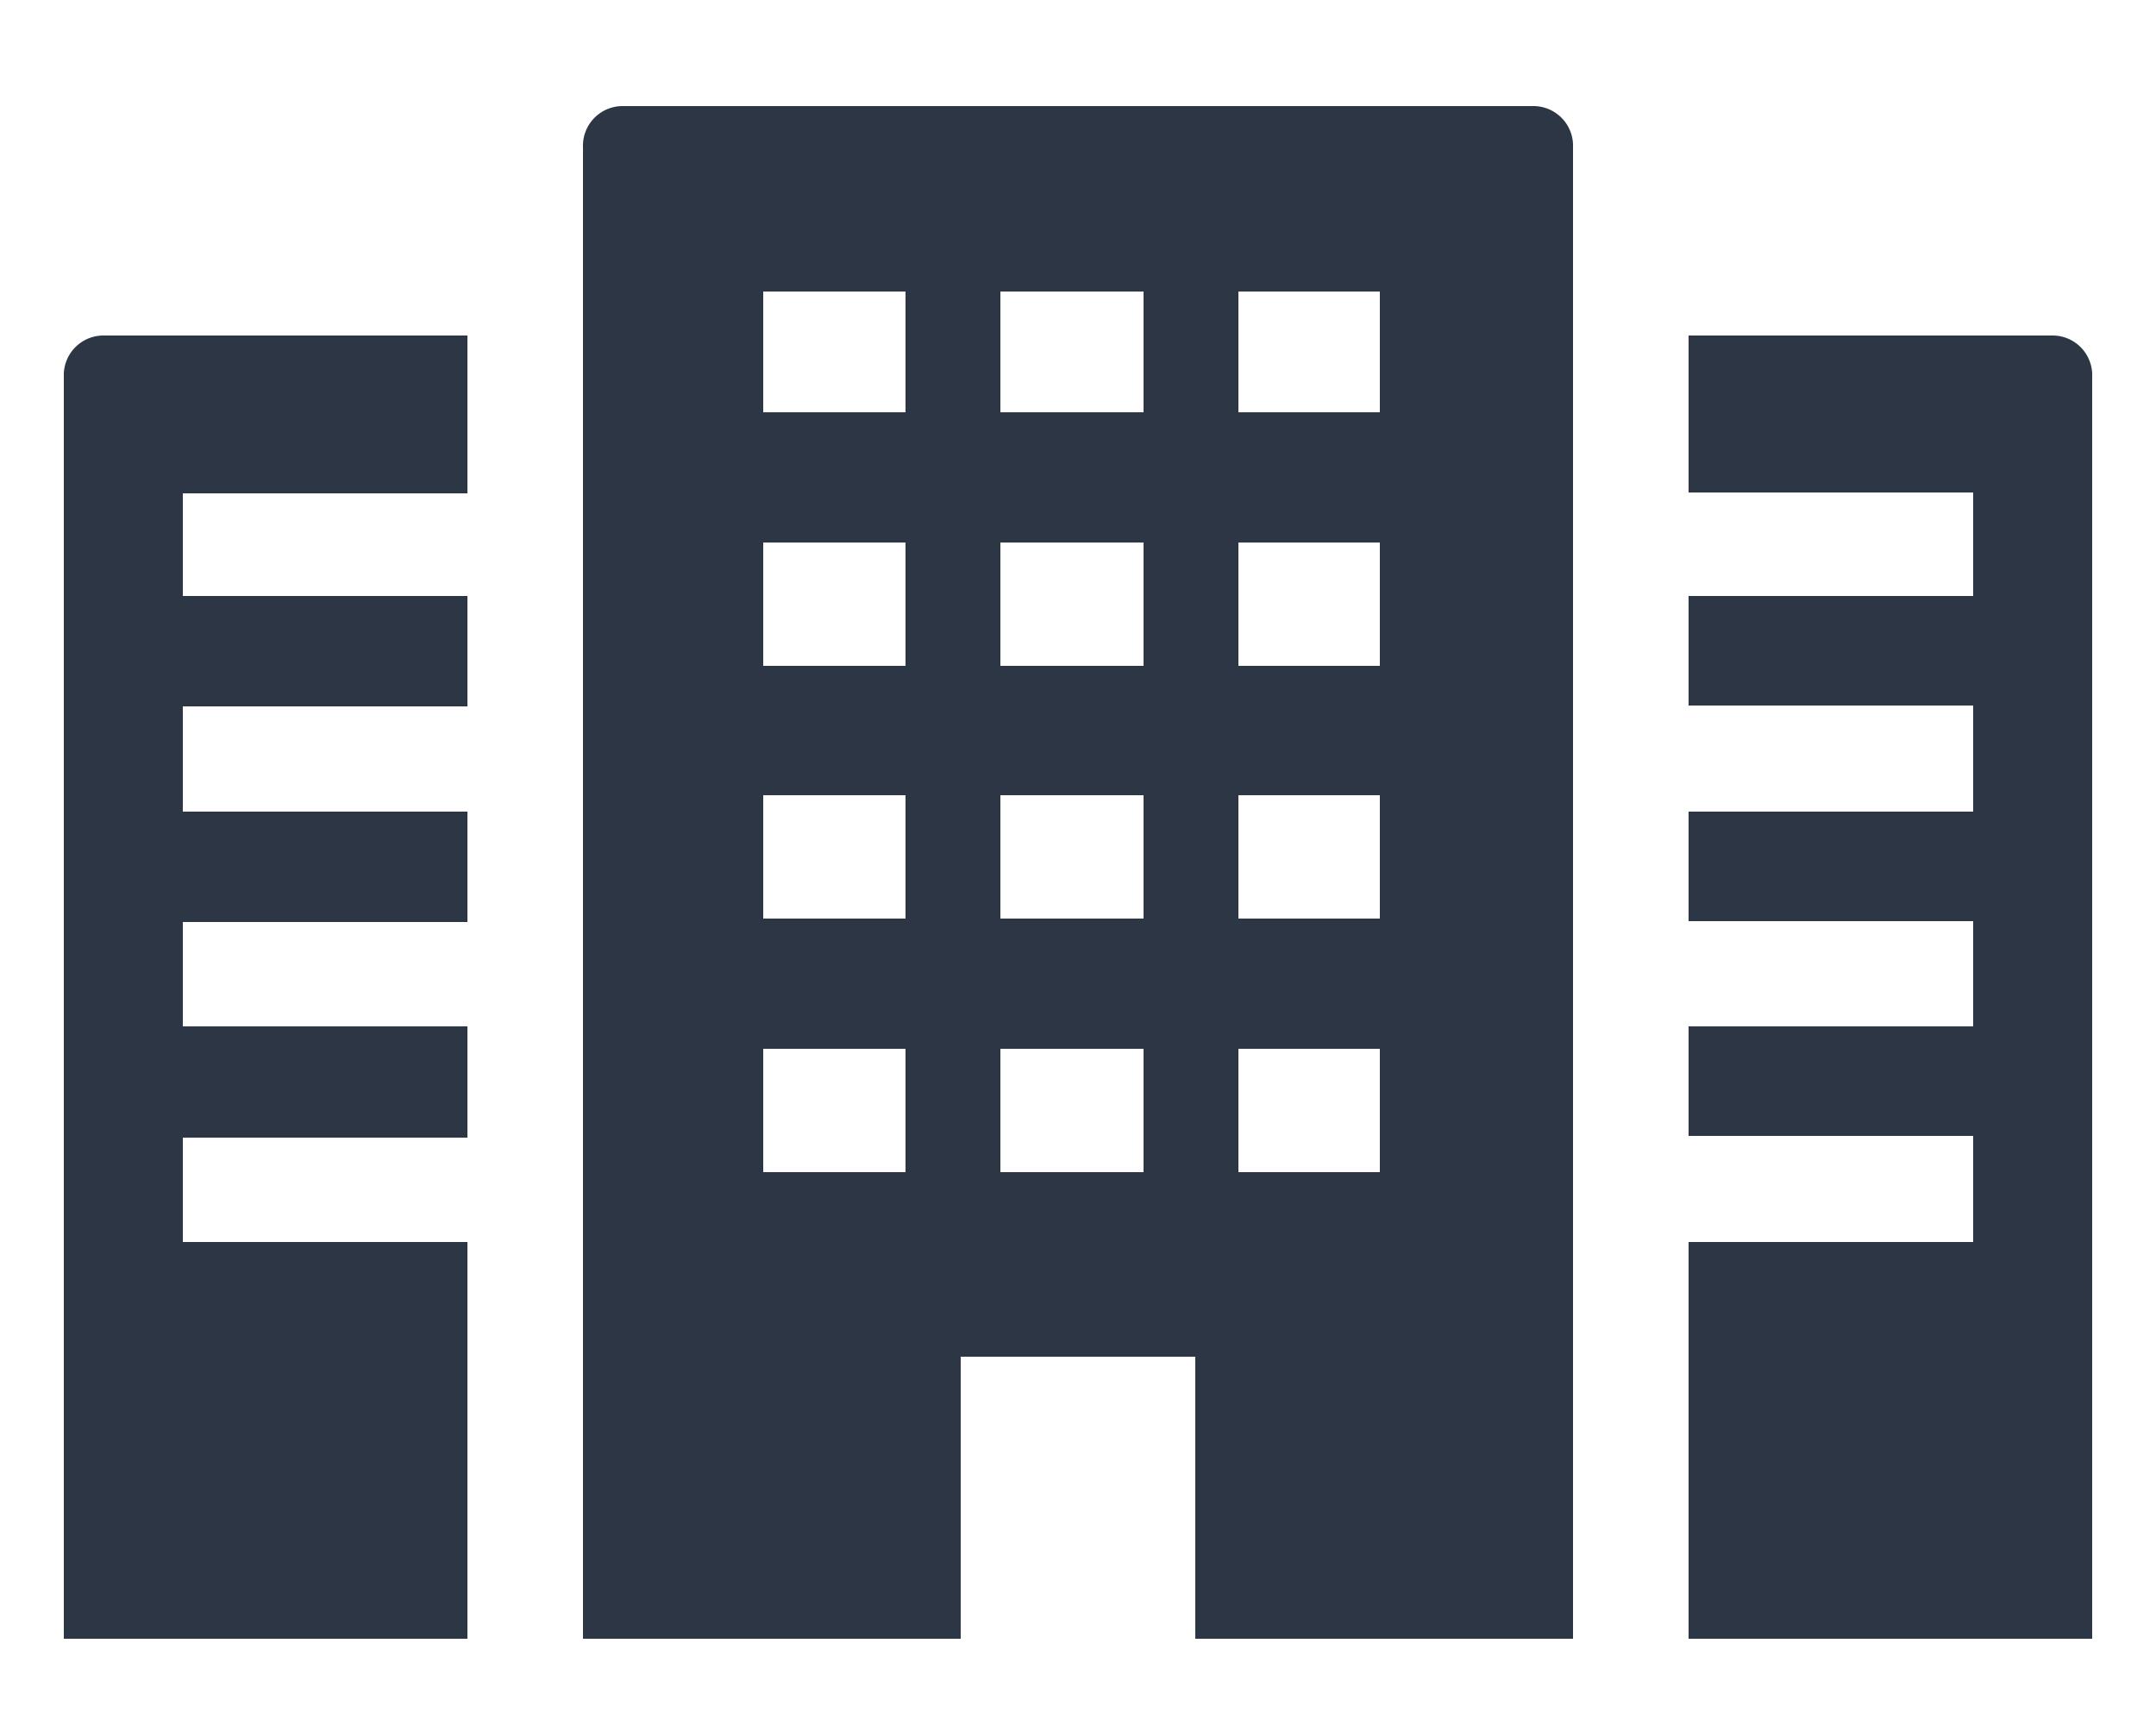 <svg xmlns="http://www.w3.org/2000/svg" viewBox="0 0 25 20"><defs><style>.cls-1{fill:#2c3644;}</style></defs><title>intro_mansion</title><g id="_04.introduction" data-name="04.introduction"><path class="cls-1" d="M17.79,1.23H7.21a.46.46,0,0,0-.45.48V19h4.38V15.73h2.72V19h4.38V1.71A.46.46,0,0,0,17.79,1.23ZM16,3.38v1.4H14.36V3.38Zm0,2.91V7.72H14.36V6.29Zm0,2.93v1.43H14.36V9.22Zm0,2.94v1.43H14.36V12.16ZM13.26,3.38v1.4H11.6V3.38h1.66ZM11.6,7.72V6.29h1.66V7.72Zm0,2.93V9.22h1.66v1.43Zm0,2.94V12.16h1.66v1.43ZM10.5,3.38v1.4H8.85V3.38Zm0,2.91V7.72H8.85V6.29Zm0,2.93v1.43H8.85V9.22Zm0,2.94v1.43H8.85V12.16Z"/><path class="cls-1" d="M.74,4.37V19H5.42V14.4H2.12V13.19h3.3V11.9H2.12V10.69h3.3V9.41H2.12V8.19h3.3V6.91H2.12V5.72h3.3V3.89H1.19A.46.46,0,0,0,.74,4.37Z"/><path class="cls-1" d="M23.81,3.89H19.58V5.71h3.3V6.91h-3.3V8.18h3.3V9.41h-3.3v1.27h3.3V11.9h-3.3v1.27h3.3V14.4h-3.3V19h4.68V4.37A.46.46,0,0,0,23.81,3.89Z"/></g></svg>